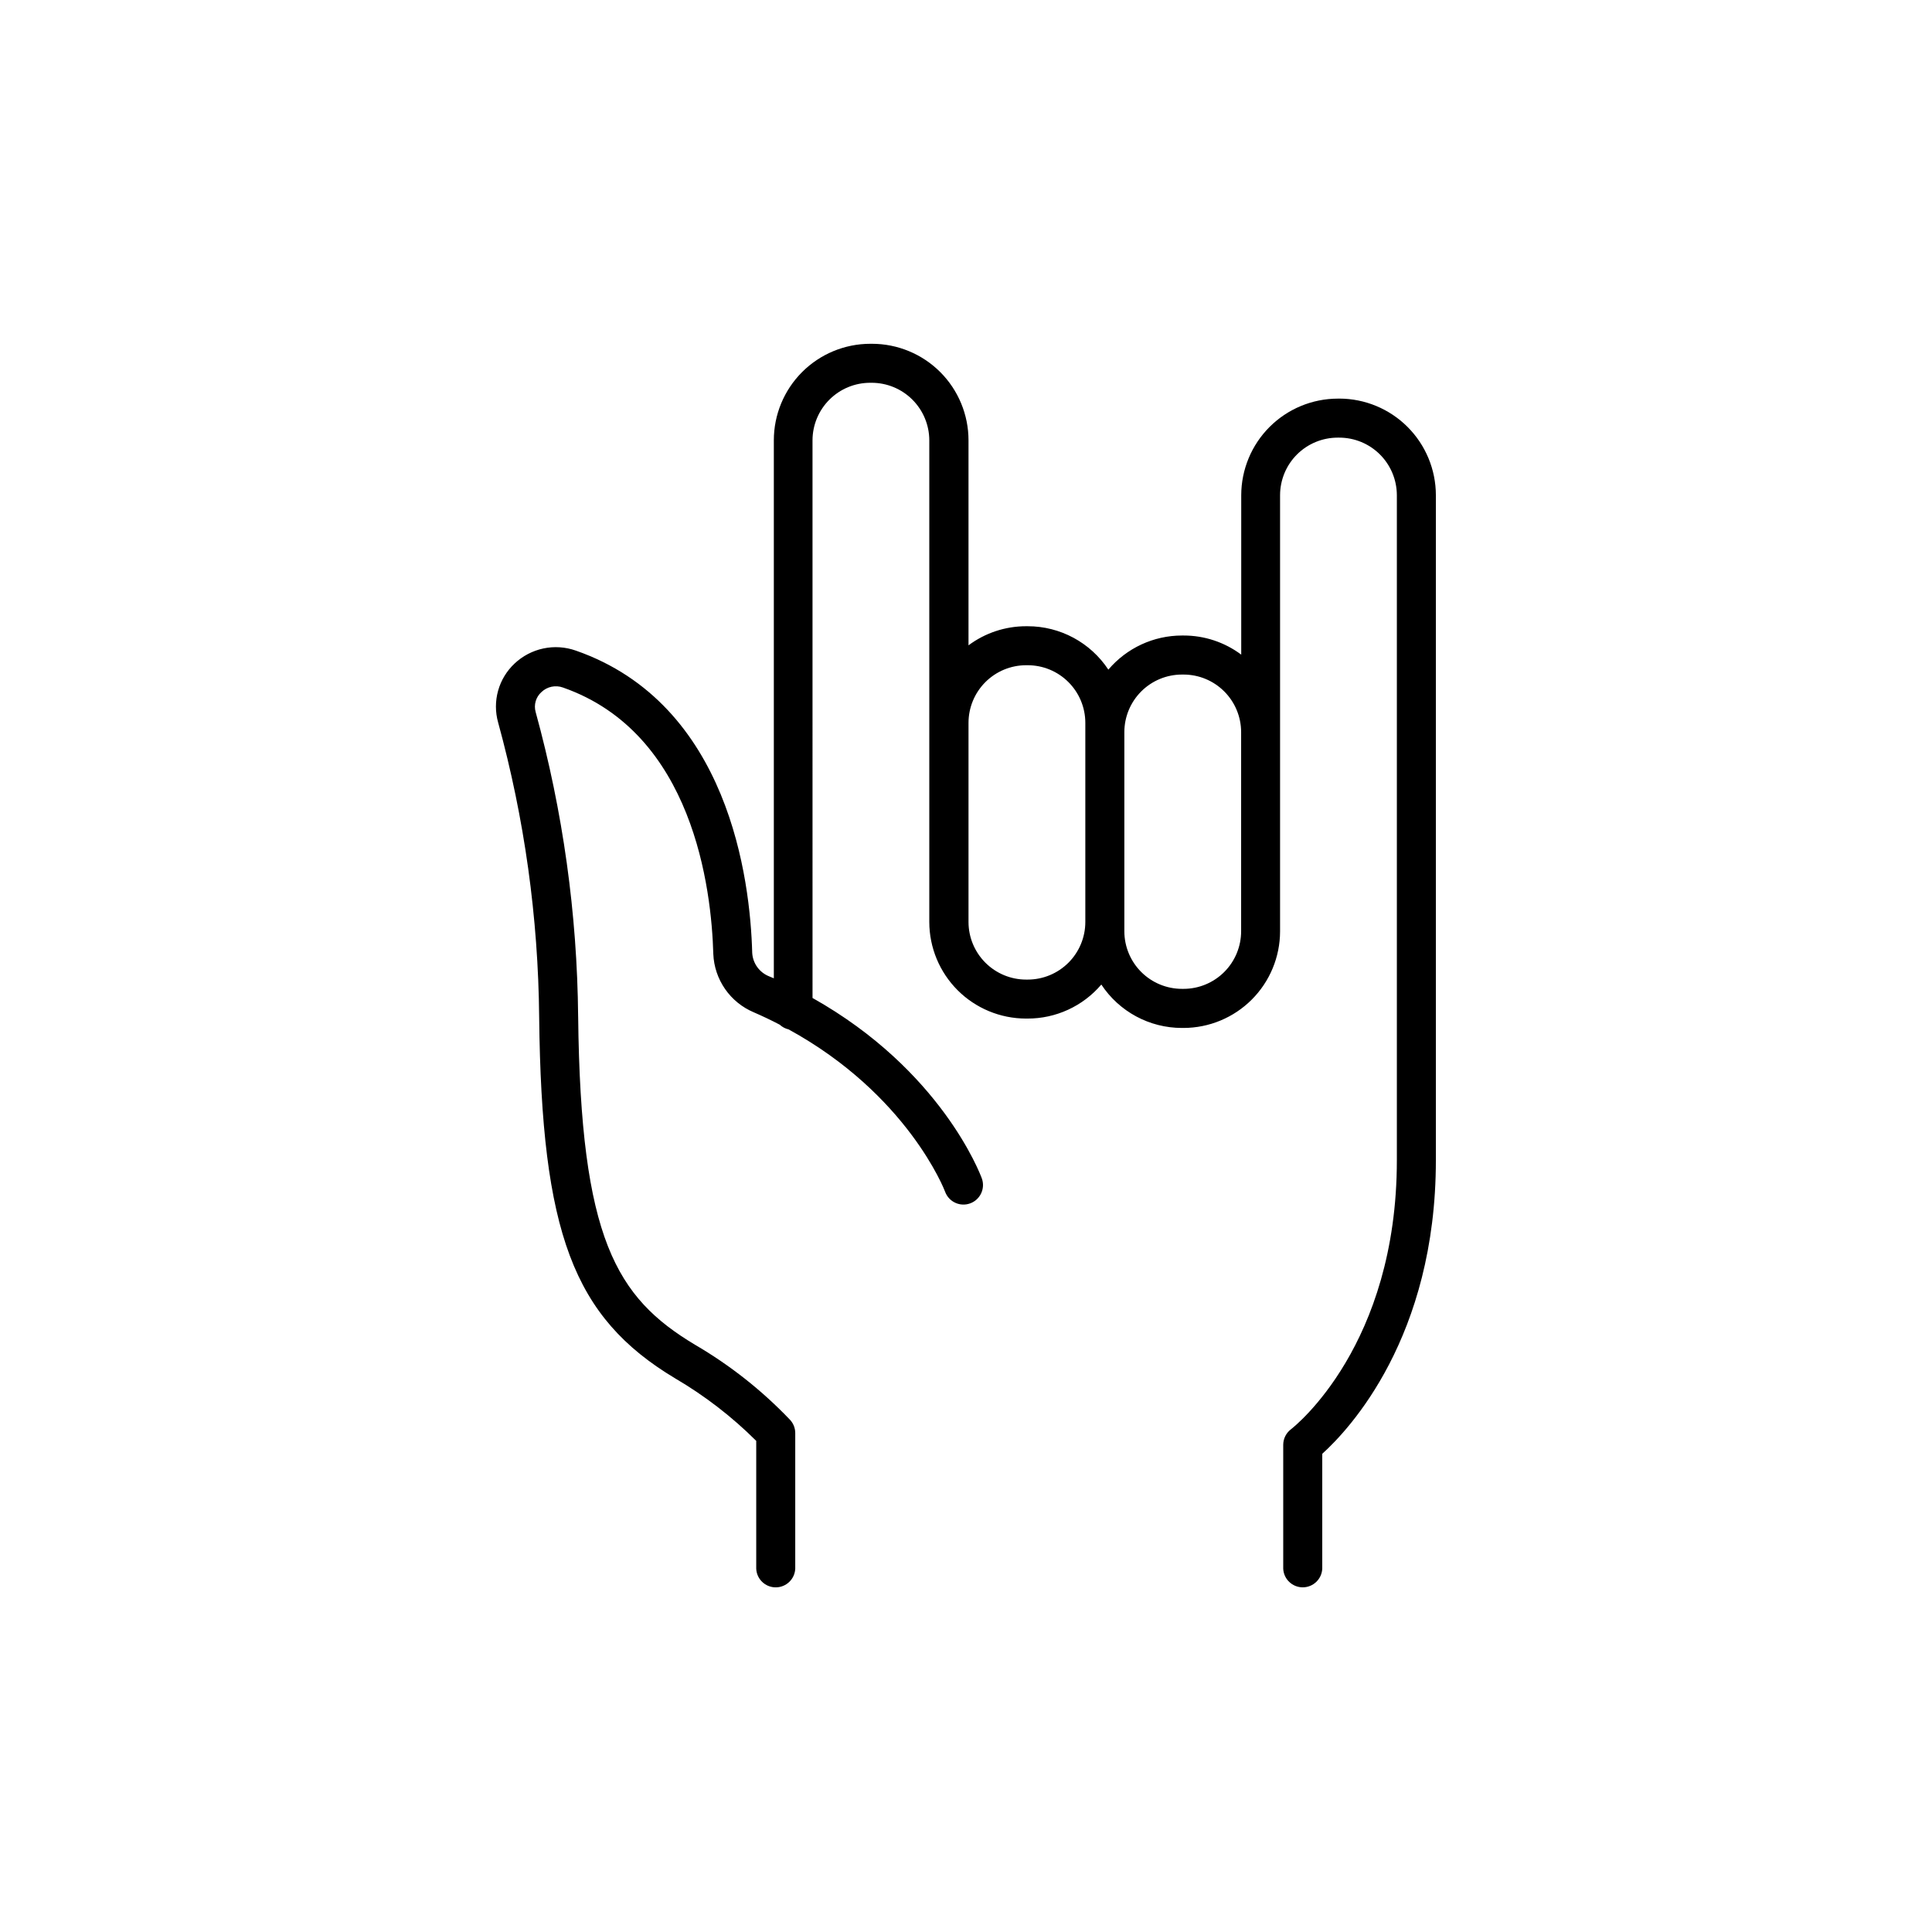 <?xml version="1.0" encoding="UTF-8"?>
<!-- The Best Svg Icon site in the world: iconSvg.co, Visit us! https://iconsvg.co -->
<svg fill="#000000" width="800px" height="800px" version="1.1" viewBox="144 144 512 512" xmlns="http://www.w3.org/2000/svg">
 <path d="m498.94 249.64h-0.414c-6.781 0.012-13.281 2.711-18.078 7.508-4.793 4.793-7.492 11.293-7.508 18.074v42.262c-4.414-3.301-9.777-5.078-15.289-5.066h-0.414c-7.516 0-14.652 3.309-19.512 9.043-4.738-7.184-12.77-11.508-21.375-11.504h-0.414c-5.5-0.004-10.859 1.77-15.27 5.059v-54.328c0-6.785-2.695-13.289-7.492-18.09-4.801-4.797-11.309-7.492-18.094-7.492h-0.422c-6.785 0-13.293 2.695-18.09 7.492-4.797 4.801-7.492 11.305-7.492 18.09v142.57l-1.23-0.512c-2.586-1.02-4.344-3.453-4.5-6.231-0.523-19.355-6.121-65.93-46.762-80.109l0.004 0.004c-2.754-0.973-5.727-1.168-8.582-0.562-2.859 0.605-5.496 1.984-7.625 3.984-2.09 1.957-3.606 4.449-4.375 7.207-0.77 2.758-0.77 5.676 0.008 8.43 6.977 25.438 10.633 51.676 10.871 78.051 0.641 57.191 9.043 79.555 35.965 95.715 7.863 4.598 15.109 10.18 21.562 16.609v33.871c0.117 2.766 2.398 4.949 5.168 4.949 2.773 0 5.051-2.184 5.172-4.949v-35.938c0-1.301-0.492-2.555-1.379-3.512-7.426-7.785-15.914-14.488-25.207-19.906-20.871-12.527-30.289-28.055-30.945-86.965h-0.004c-0.254-27.27-4.035-54.395-11.258-80.691-0.547-1.91 0.047-3.965 1.527-5.293 1.516-1.457 3.731-1.926 5.707-1.211 34.566 12.094 39.359 53.422 39.844 70.621 0.137 3.324 1.215 6.539 3.113 9.273 1.895 2.734 4.527 4.871 7.59 6.168 2.41 1.043 4.715 2.144 6.887 3.285h0.004c0.66 0.613 1.473 1.047 2.352 1.25 31.488 17.23 41.328 42.559 41.484 43.031 0.984 2.684 3.957 4.062 6.641 3.078 2.688-0.98 4.066-3.957 3.082-6.641-0.473-1.27-10.824-28.676-44.859-47.793l-0.004-147.79c0.008-4.043 1.621-7.918 4.481-10.773 2.863-2.859 6.738-4.465 10.781-4.469h0.426c4.043 0.004 7.922 1.609 10.781 4.469 2.859 2.856 4.473 6.731 4.481 10.773v127.66c0.012 6.781 2.711 13.281 7.508 18.078 4.793 4.793 11.293 7.492 18.074 7.508h0.414c7.539 0.027 14.707-3.269 19.594-9.016 4.734 7.184 12.766 11.508 21.371 11.504h0.414c6.781-0.012 13.281-2.715 18.074-7.508 4.797-4.797 7.496-11.297 7.508-18.078v-115.6c0.008-4.047 1.617-7.926 4.477-10.785 2.863-2.859 6.742-4.465 10.785-4.469h0.414c4.047 0 7.93 1.605 10.793 4.465s4.473 6.742 4.481 10.789v176.25c0 48.965-26.941 70.426-28.074 71.301-1.281 0.98-2.035 2.5-2.039 4.113v32.816c0.121 2.766 2.402 4.949 5.172 4.949 2.769 0 5.051-2.184 5.172-4.949v-30.438c7.125-6.434 30.109-30.879 30.109-77.797v-176.25c-0.008-6.785-2.707-13.285-7.504-18.086-4.797-4.797-11.297-7.496-18.078-7.508zm-82.59 153.96h-0.414c-4.047 0-7.926-1.609-10.789-4.469-2.863-2.859-4.477-6.738-4.481-10.785v-52.781c0-4.051 1.609-7.934 4.473-10.801 2.863-2.863 6.75-4.473 10.797-4.473h0.414c4.047 0 7.926 1.605 10.789 4.465 2.863 2.856 4.477 6.734 4.484 10.777v52.785c0.004 4.051-1.605 7.938-4.469 10.805-2.867 2.863-6.75 4.477-10.805 4.477zm56.559-12.793h0.004c-0.008 4.043-1.617 7.922-4.477 10.781-2.863 2.859-6.742 4.469-10.785 4.469h-0.414c-4.047 0-7.93-1.605-10.793-4.465-2.863-2.859-4.473-6.738-4.481-10.785v-52.801c0.008-4.047 1.621-7.922 4.484-10.781 2.863-2.859 6.742-4.461 10.789-4.461h0.414c4.043 0 7.918 1.605 10.781 4.465 2.859 2.856 4.473 6.731 4.481 10.777v52.781z"/>
</svg>